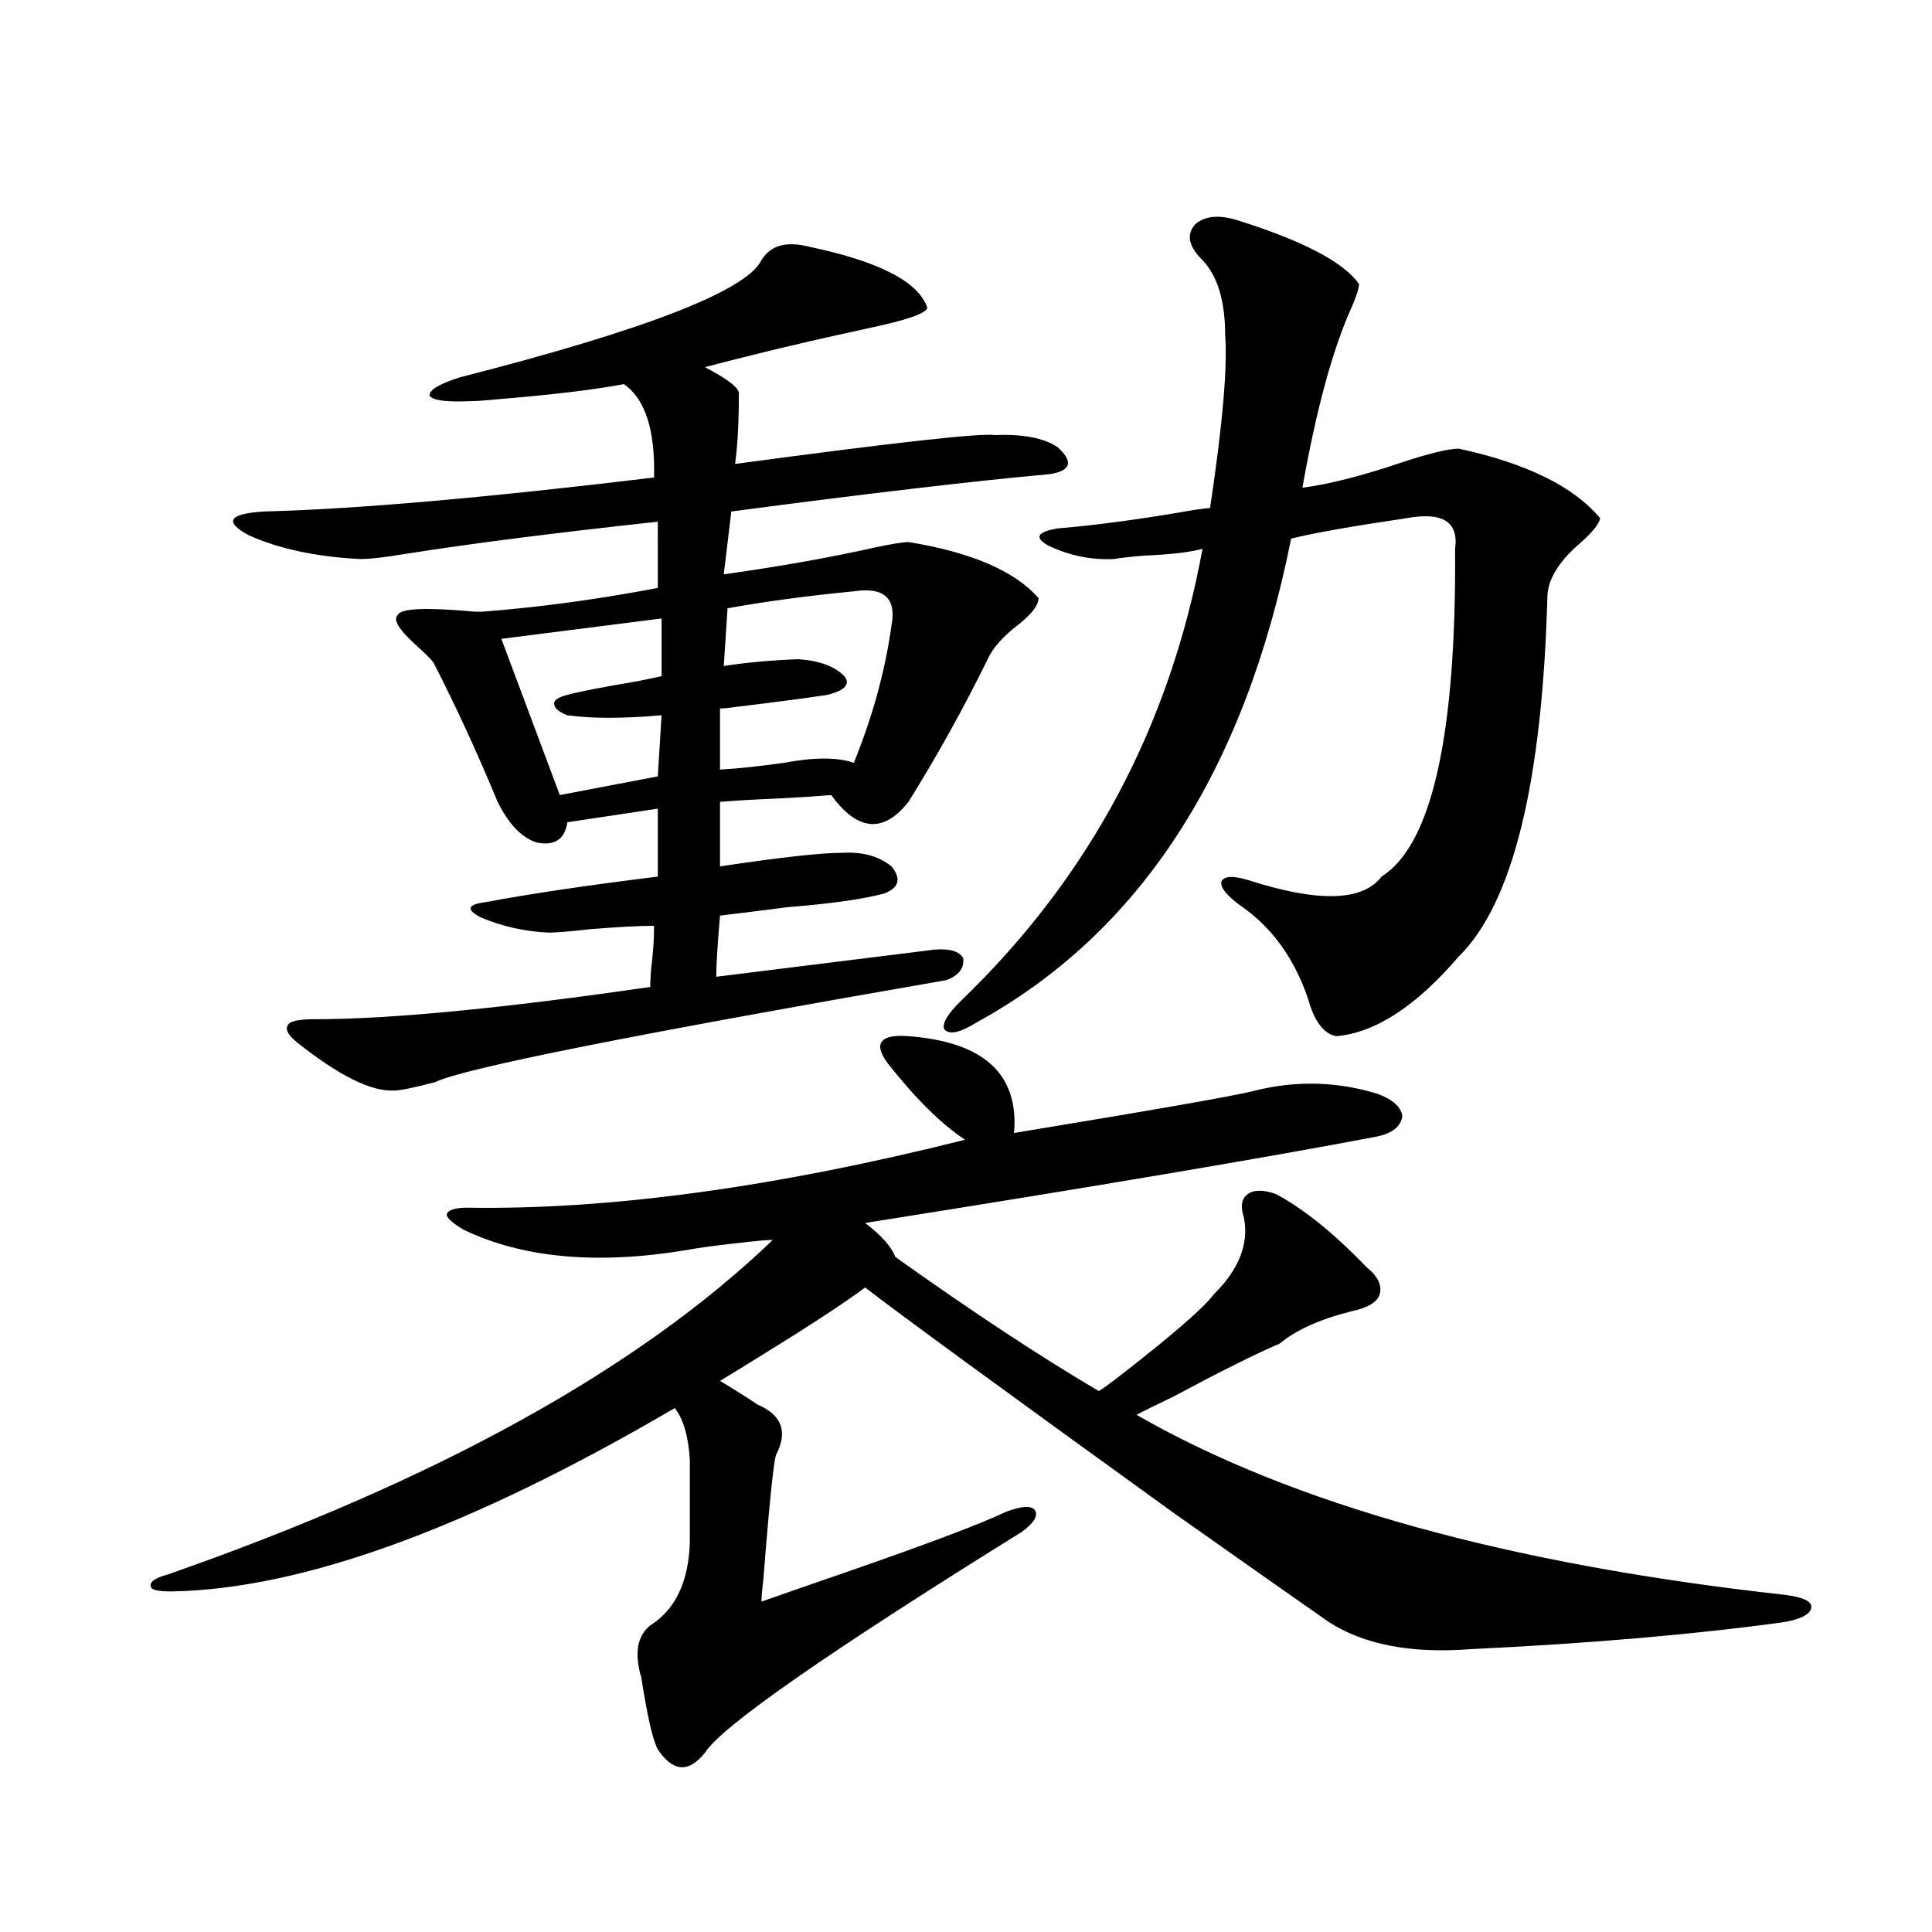 <?xml version="1.0" encoding="utf-8"?>
<!-- Generator: Adobe Illustrator 16.0.0, SVG Export Plug-In . SVG Version: 6.00 Build 0)  -->
<!DOCTYPE svg PUBLIC "-//W3C//DTD SVG 1.1//EN" "http://www.w3.org/Graphics/SVG/1.1/DTD/svg11.dtd">
<svg version="1.1" id="图层_1" xmlns="http://www.w3.org/2000/svg" xmlns:xlink="http://www.w3.org/1999/xlink" x="0px" y="0px"
	 width="1000px" height="1000px" viewBox="0 0 1000 1000" enable-background="new 0 0 1000 1000" xml:space="preserve">
<path d="M470.233,536.328c39.023,2.939,57.224,19.639,54.633,50.098c74.785-12.305,116.415-19.624,124.875-21.973
	c21.463-5.273,42.591-4.683,63.413,1.758c7.805,2.939,12.027,6.743,12.683,11.426c-0.656,5.273-4.878,8.789-12.683,10.547
	c-58.535,11.138-146.993,26.079-265.359,44.824c8.445,6.455,13.658,12.305,15.609,17.578c40.319,28.716,75.44,51.855,105.363,69.434
	c1.951-1.167,5.198-3.516,9.756-7.031c27.957-21.67,44.542-36.035,49.755-43.066c13.003-12.881,18.201-26.064,15.609-39.551
	c-1.951-5.85-1.311-9.956,1.951-12.305c3.247-2.334,8.125-2.334,14.634,0c14.299,7.622,29.908,20.215,46.828,37.793
	c5.854,4.697,8.125,9.38,6.829,14.063c-1.311,4.106-6.189,7.031-14.634,8.789c-16.265,4.106-28.627,9.668-37.072,16.699
	c-12.363,5.273-30.578,14.365-54.633,27.246c-9.756,4.697-16.265,7.91-19.512,9.668c80.638,46.294,192.51,77.344,335.602,93.164
	c9.1,1.182,13.658,3.228,13.658,6.152c0,3.516-4.558,6.152-13.658,7.91c-46.828,6.441-101.141,11.124-162.923,14.063
	c-30.578,2.335-54.968-2.348-73.169-14.063c-14.314-9.97-40.975-28.701-79.998-56.25
	c-88.458-63.857-141.795-102.832-159.996-116.895c-11.067,8.213-28.948,19.927-53.657,35.156
	c-10.411,6.455-17.561,10.85-21.463,13.184c7.805,4.697,14.298,8.789,19.512,12.305c12.347,5.273,15.609,13.774,9.756,25.488
	c-1.311,1.758-3.582,23.442-6.829,65.039c-0.656,5.273-0.976,9.092-0.976,11.426c6.494-2.334,20.807-7.319,42.926-14.941
	c42.27-14.639,70.242-25.186,83.9-31.641c7.805-2.925,12.683-3.213,14.634-0.879c1.951,2.939-0.335,6.743-6.829,11.426
	C427.947,855.66,373.314,893.741,364.87,907.227c-8.46,10.547-16.585,9.957-24.39-1.758c-2.607-4.696-5.533-17.578-8.78-38.672
	c0,1.168-0.335,0-0.976-3.516c-1.951-9.97,0-17.289,5.854-21.973c13.003-8.212,19.832-22.549,20.487-43.066v-42.188
	c-0.656-12.305-3.262-21.382-7.805-27.246c-106.019,62.114-192.846,93.755-260.481,94.922c-7.165,0-10.731-0.879-10.731-2.637
	c-0.656-2.334,2.271-4.395,8.78-6.152c139.173-48.628,243.561-106.348,313.163-173.145c-2.607,0-6.509,0.303-11.707,0.879
	c-16.265,1.758-27.316,3.228-33.17,4.395c-46.188,7.622-84.556,4.106-115.119-10.547c-5.854-3.516-8.78-6.152-8.78-7.91
	c0.64-2.334,4.222-3.516,10.731-3.516c73.489,1.182,159.341-10.547,257.555-35.156c-12.363-8.198-25.701-21.382-39.999-39.551
	c-3.902-5.273-4.878-9.077-2.927-11.426C458.526,536.631,463.068,535.752,470.233,536.328z M418.527,127.637
	c36.417,7.622,56.904,18.169,61.462,31.641c-0.656,2.939-10.731,6.455-30.243,10.547c-29.923,6.455-58.215,13.184-84.876,20.215
	c12.347,6.455,18.201,11.138,17.561,14.063c0,14.653-0.656,26.67-1.951,36.035c82.589-11.123,127.466-16.108,134.631-14.941
	c14.299-0.576,25.03,1.47,32.194,6.152c8.445,7.622,7.149,12.305-3.902,14.063c-39.023,3.516-93.992,9.971-164.874,19.336
	l-3.902,32.52c29.268-4.092,55.608-8.789,79.022-14.063c8.445-1.758,13.978-2.637,16.585-2.637
	c32.514,5.273,54.953,14.941,67.315,29.004c0,3.516-3.262,7.91-9.756,13.184c-8.46,6.455-13.993,12.607-16.585,18.457
	c-12.363,25.2-26.021,49.81-40.975,73.828c-13.018,16.411-26.341,15.244-39.999-3.516c-7.165,0.591-16.265,1.182-27.316,1.758
	c-13.658,0.591-23.75,1.182-30.243,1.758v33.398c31.219-4.683,52.346-7.031,63.413-7.031c10.396-0.576,18.856,1.758,25.365,7.031
	c5.198,6.455,3.902,11.138-3.902,14.063c-11.067,2.939-27.652,5.273-49.755,7.031c-13.658,1.758-25.365,3.228-35.121,4.395
	c-1.311,15.244-1.951,25.791-1.951,31.641l113.168-14.063c7.805-0.576,12.683,0.879,14.634,4.395
	c0.64,5.273-2.287,9.092-8.78,11.426c-161.947,28.125-250.085,45.703-264.384,52.734c-11.067,2.939-18.216,4.395-21.463,4.395
	c-11.707,0.591-28.292-7.607-49.755-24.609c-5.213-4.092-6.829-7.319-4.878-9.668c1.296-1.758,5.854-2.637,13.658-2.637
	c39.023,0,96.903-5.562,173.654-16.699c0-4.092,0.32-8.789,0.976-14.063c0.64-5.85,0.976-11.714,0.976-17.578
	c-7.805,0-18.872,0.591-33.17,1.758c-10.411,1.182-17.561,1.758-21.463,1.758c-12.363-0.576-24.07-3.213-35.121-7.91
	c-7.805-4.092-6.829-6.729,2.927-7.91c21.463-4.092,51.051-8.486,88.778-13.184v-35.156l-46.828,7.031
	c-1.311,8.789-6.509,12.305-15.609,10.547c-7.805-2.334-14.634-9.365-20.487-21.094c-10.411-25.186-21.463-49.219-33.17-72.07
	c-1.311-1.758-4.238-4.683-8.78-8.789c-9.116-8.198-12.363-13.472-9.756-15.82c1.296-3.516,14.634-4.092,39.999-1.758
	c1.951,0,3.247,0,3.902,0c29.908-2.334,60.151-6.44,90.729-12.305V270.02c-53.993,5.864-97.559,11.426-130.729,16.699
	c-10.411,1.758-18.216,2.637-23.414,2.637c-22.774-1.167-41.95-5.273-57.56-12.305c-13.018-7.031-10.411-11.123,7.805-12.305
	c46.828-1.167,114.144-7.031,201.946-17.578c0.64-24.609-4.558-40.718-15.609-48.34c-15.609,2.939-37.728,5.576-66.34,7.91
	c-5.854,0.591-10.091,0.879-12.683,0.879c-12.363,0.591-19.512-0.288-21.463-2.637c-0.656-2.925,4.542-6.152,15.609-9.668
	c96.248-24.609,148.289-44.824,156.094-60.645C398.68,127.061,406.82,124.712,418.527,127.637z M342.431,320.117l-82.925,10.547
	l30.243,80.859l50.73-9.668l1.951-31.641c-20.167,1.758-36.432,1.758-48.779,0c-4.558-1.758-6.829-3.804-6.829-6.152
	c0-1.758,2.271-3.213,6.829-4.395c6.494-1.758,18.536-4.092,36.097-7.031c5.854-1.167,10.076-2.046,12.683-2.637V320.117z
	 M441.941,306.055c-24.07,2.349-45.853,5.273-65.364,8.789l-1.951,29.883c11.052-1.758,23.734-2.925,38.048-3.516
	c11.052,0.591,19.176,3.516,24.39,8.789c3.247,4.106,0.32,7.334-8.78,9.668c-11.707,1.758-27.316,3.818-46.828,6.152
	c-3.902,0.591-6.829,0.879-8.78,0.879v31.641c9.756-0.576,20.807-1.758,33.17-3.516c15.609-2.925,27.636-2.925,36.097,0
	c9.756-24.019,16.25-47.749,19.512-71.191C464.044,309.57,457.55,303.721,441.941,306.055z M641.936,114.453
	c33.17,10.547,53.657,21.396,61.462,32.52c0,2.349-1.311,6.455-3.902,12.305c-9.756,21.685-18.216,52.734-25.365,93.164
	c13.658-1.758,30.884-6.152,51.706-13.184c14.299-4.683,24.054-7.031,29.268-7.031c35.121,7.622,59.511,19.639,73.169,36.035
	c-0.656,2.939-3.902,7.031-9.756,12.305c-11.067,9.38-16.92,18.457-17.561,27.246c-2.607,97.271-17.896,159.673-45.853,187.207
	c-22.118,25.791-43.261,39.551-63.413,41.309c-6.509-1.167-11.387-7.607-14.634-19.336c-7.164-21.094-18.871-37.202-35.121-48.34
	c-7.164-5.273-10.411-9.365-9.756-12.305c1.296-2.925,5.854-3.213,13.658-0.879c36.417,11.729,59.511,11.138,69.267-1.758
	c26.006-16.396,38.688-72.949,38.048-169.629c1.951-14.063-6.509-19.336-25.365-15.82c-27.972,4.106-47.804,7.622-59.511,10.547
	c-24.07,120.713-78.382,204.209-162.923,250.488c-8.46,5.273-13.994,6.455-16.585,3.516c-1.311-2.925,1.616-7.91,8.78-14.941
	c66.34-63.857,107.955-141.792,124.875-233.789c-6.509,1.758-16.585,2.939-30.243,3.516c-7.164,0.591-12.363,1.182-15.609,1.758
	c-11.707,0.591-23.094-1.758-34.146-7.031c-7.164-4.092-5.533-7.031,4.878-8.789c20.807-1.758,44.542-4.971,71.218-9.668
	c3.902-0.576,6.494-0.879,7.805-0.879c6.494-43.354,9.1-73.237,7.805-89.648c0-17.578-3.902-30.459-11.707-38.672
	c-7.164-7.031-8.46-13.184-3.902-18.457C623.72,111.528,631.525,110.938,641.936,114.453z"/>
</svg>
